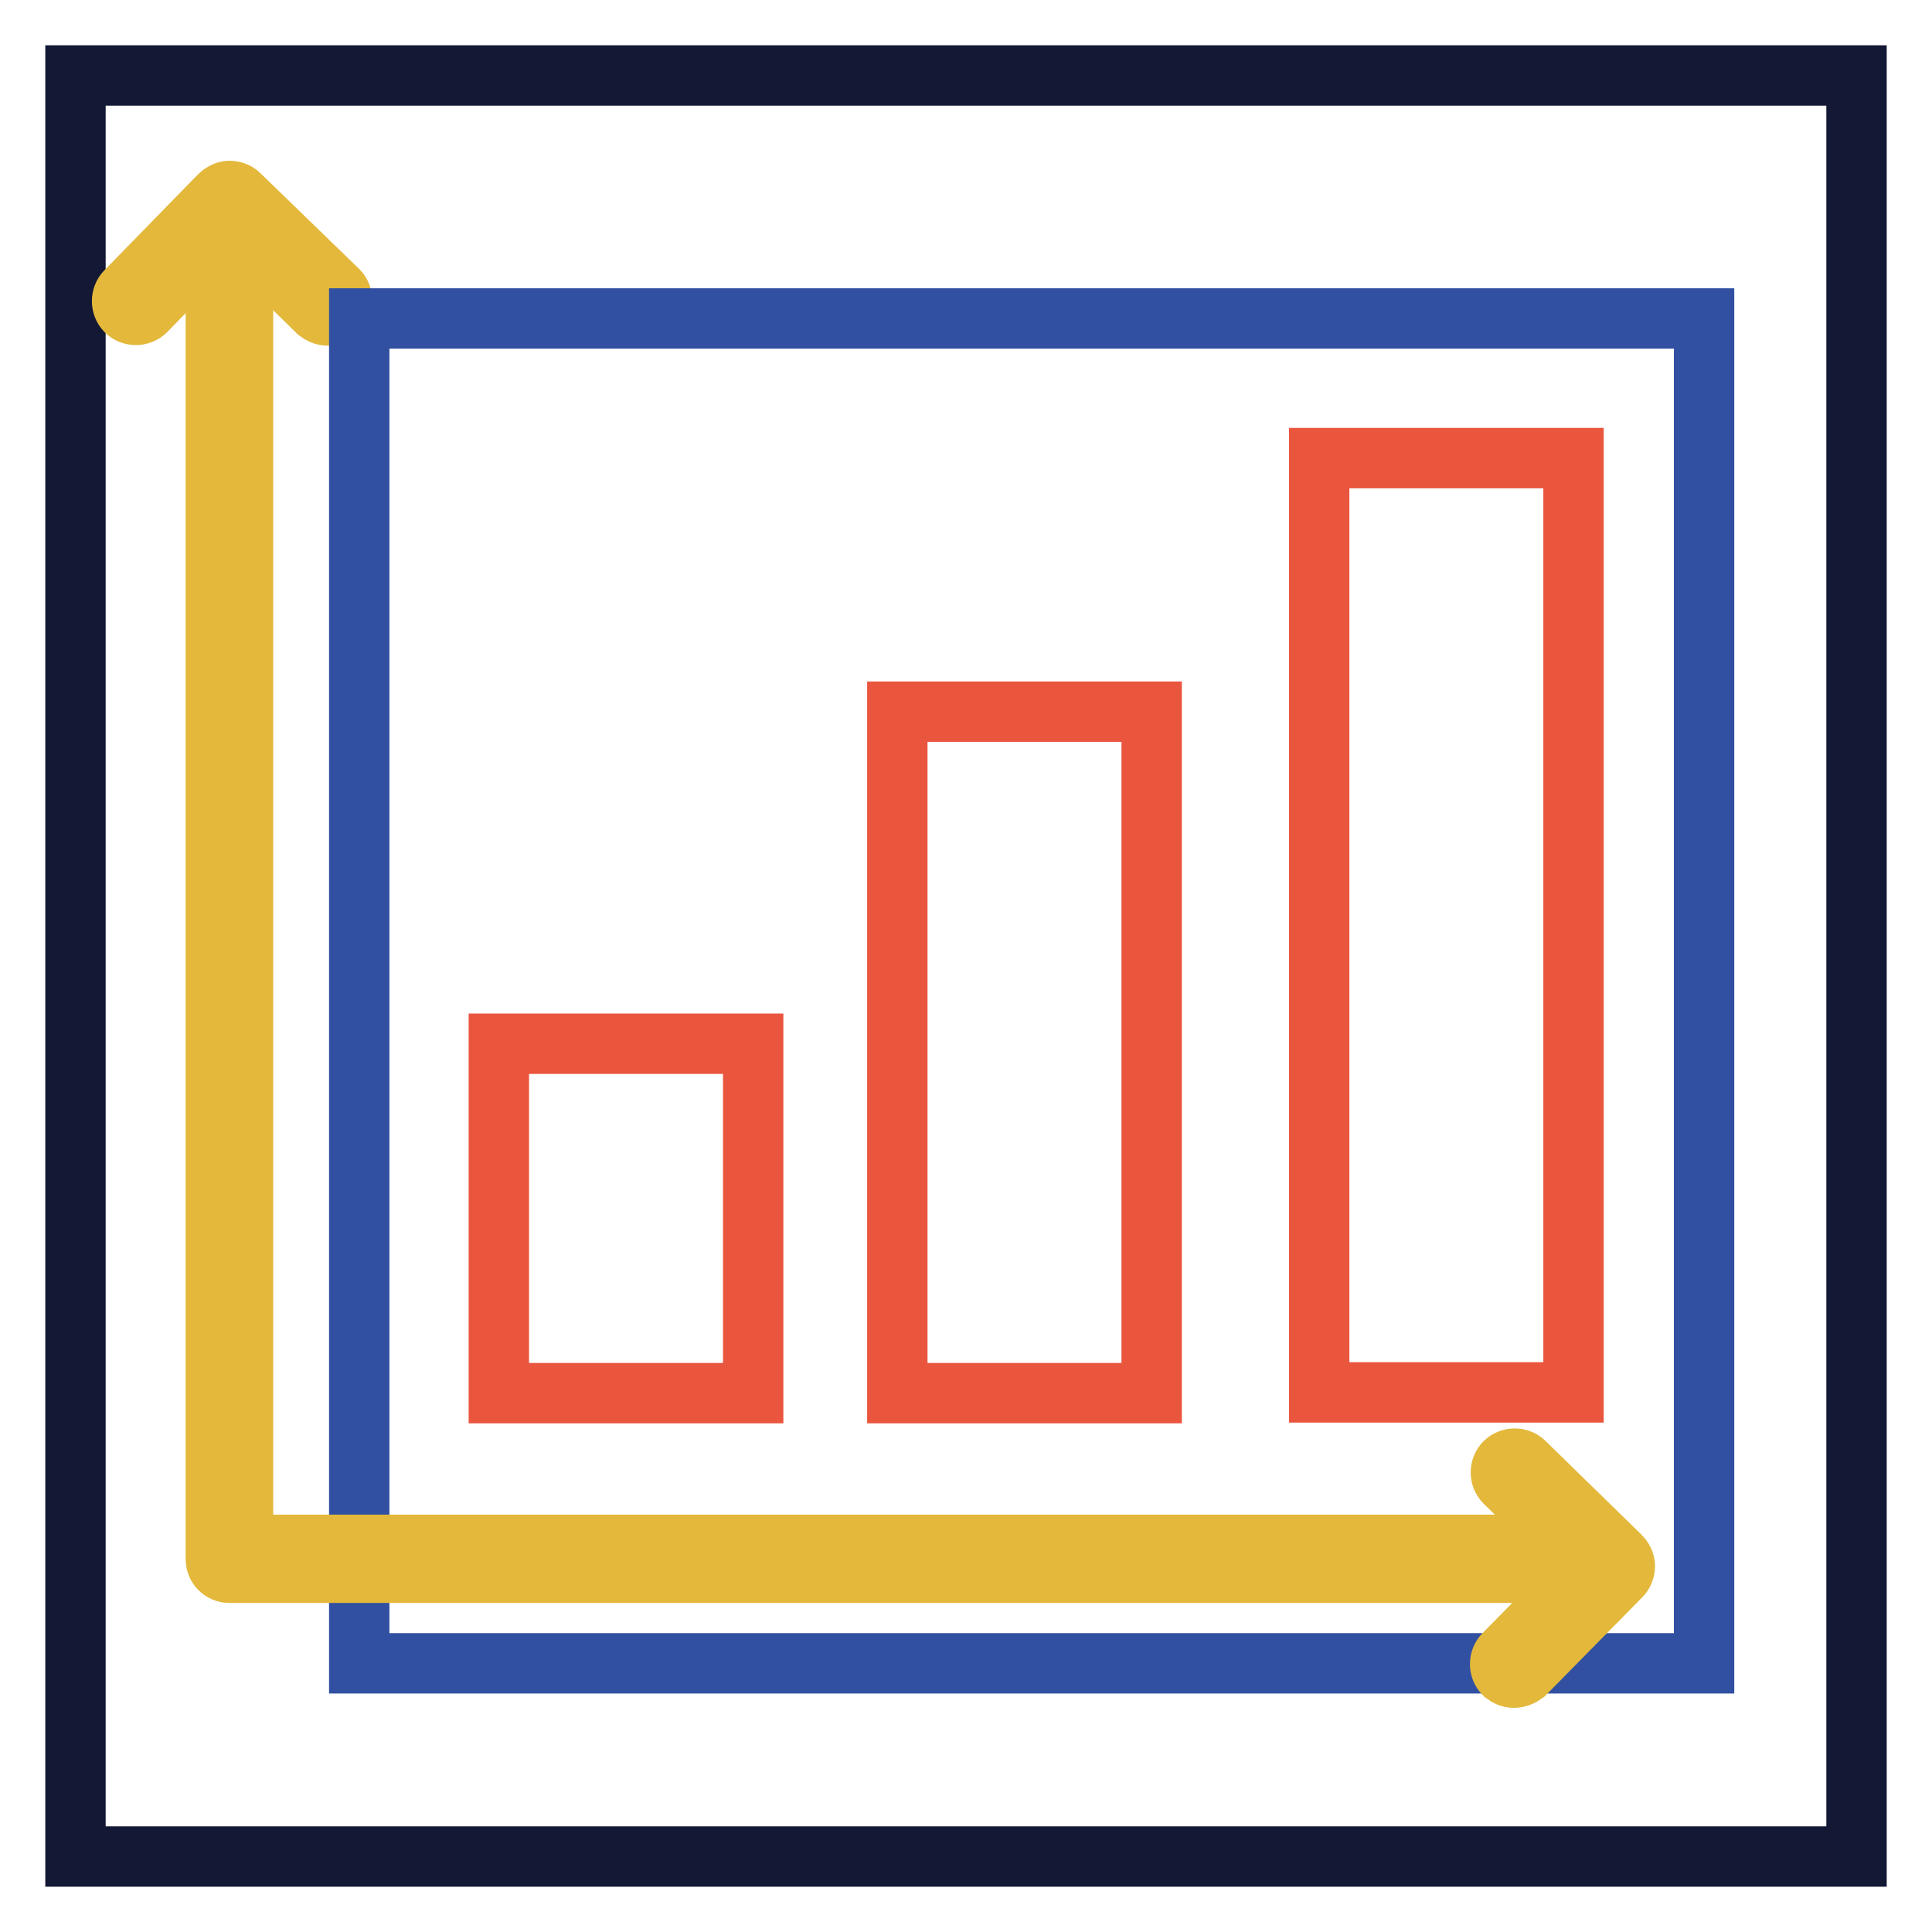 <?xml version="1.0" encoding="utf-8"?>
<!-- Svg Vector Icons : http://www.onlinewebfonts.com/icon -->
<!DOCTYPE svg PUBLIC "-//W3C//DTD SVG 1.1//EN" "http://www.w3.org/Graphics/SVG/1.1/DTD/svg11.dtd">
<svg version="1.1" xmlns="http://www.w3.org/2000/svg" xmlns:xlink="http://www.w3.org/1999/xlink" x="0px" y="0px" viewBox="0 0 256 256" enable-background="new 0 0 256 256" xml:space="preserve">
<g> <path stroke-width="8" fill-opacity="0" stroke="#131835"  d="M10,10h236v236H10V10z"/> <path stroke-width="8" fill-opacity="0" stroke="#e3b83b"  d="M43.4,41.8c-0.5,0-0.9-0.2-1.3-0.5L30.4,29.8L19.3,41.2c-0.7,0.7-1.9,0.7-2.6,0c-0.7-0.7-0.7-1.9,0-2.6 l12.4-12.7c0.3-0.3,0.8-0.6,1.3-0.6c0.5,0,1,0.2,1.3,0.5l13.1,12.7c0.7,0.7,0.7,1.9,0,2.6C44.4,41.6,43.9,41.8,43.4,41.8z"/> <path stroke-width="8" fill-opacity="0" stroke="#3150a2"  d="M47.6,42.2h178.2v178.2H47.6V42.2z"/> <path stroke-width="8" fill-opacity="0" stroke="#e3b83b"  d="M200.6,222.3c-0.5,0-0.9-0.2-1.3-0.5c-0.7-0.7-0.7-1.9,0-2.6l11.5-11.7l-11.4-11.1c-0.7-0.7-0.7-1.9,0-2.6 s1.9-0.7,2.6,0l12.7,12.4c0.3,0.3,0.6,0.8,0.6,1.3c0,0.5-0.2,1-0.5,1.3L202,221.8C201.6,222.1,201.1,222.3,200.6,222.3L200.6,222.3 z"/> <path stroke-width="8" fill-opacity="0" stroke="#e3b83b"  d="M208.4,208.4H30.4c-1,0-1.8-0.8-1.8-1.8V28.3c0-1,0.8-1.8,1.8-1.8c1,0,1.8,0.8,1.8,1.8v176.4h176.2 c1,0,1.8,0.8,1.8,1.8C210.2,207.6,209.4,208.4,208.4,208.4L208.4,208.4z"/> <path stroke-width="8" fill-opacity="0" stroke="#ea553e"  d="M66.1,138.3h33.7v46.3H66.1V138.3z M118.9,94.3h33.7v90.3h-33.7V94.3z M174.8,60.7h33.7v123.8h-33.7V60.7z" /></g>
</svg>